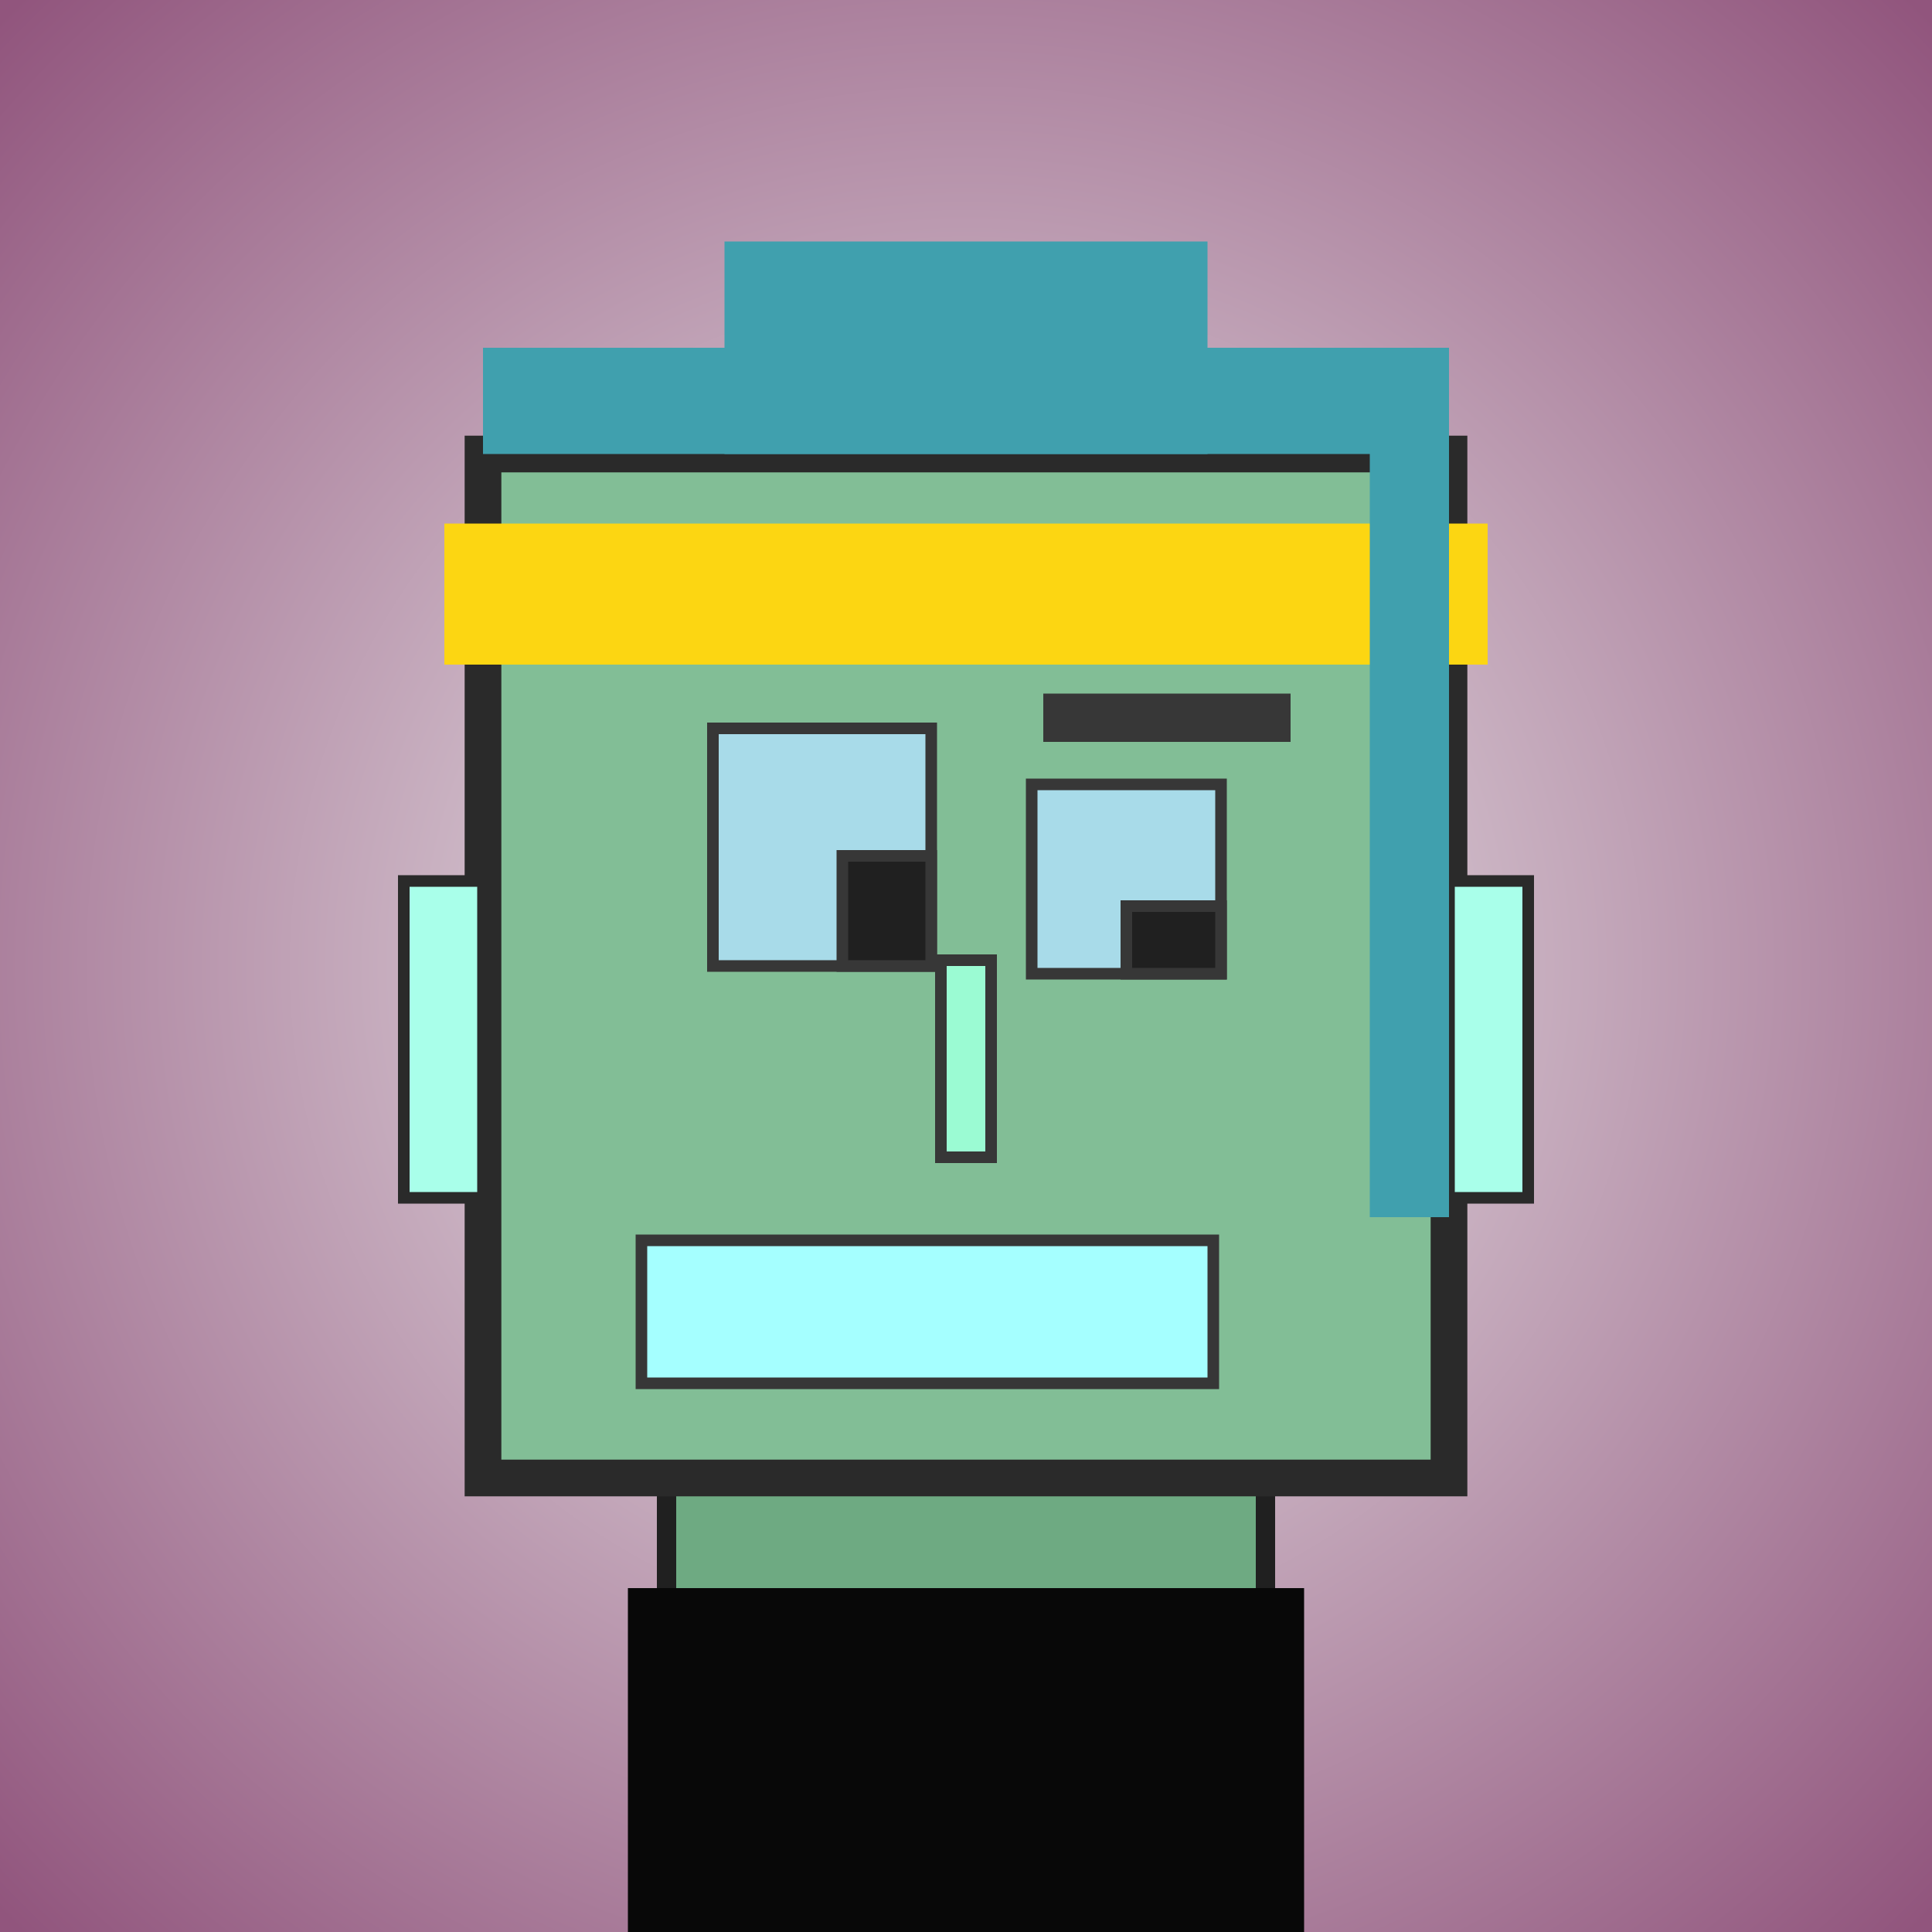 <?xml version="1.0" encoding="utf-8"?><svg viewBox="0 0 1000 1000" xmlns="http://www.w3.org/2000/svg"><rect x="0" y="0" width="1000" height="1000" fill="#808080" stroke="none"/><defs><radialGradient gradientUnits="userSpaceOnUse" cx="500" cy="500" r="700" id="bkStyle"><stop offset="0" style="stop-color: #eeeeee"/><stop offset="1" style="stop-color: rgb(145, 85, 125)"/></radialGradient></defs><rect id="background" width="1000" height="1000"  style="fill: url(#bkStyle);" onclick="background.style.fill='rgba(0,0,0,0)'"/><rect x="345" y="765" width="310" height="245" style="fill: rgb(110, 170, 130); stroke-width: 10px; stroke: rgb(32, 32, 32);"/><rect x="250" y="235" width="500" height="530" style="fill: rgb(130, 190, 150); stroke-width: 19px; stroke: rgb(42, 42, 42);"/><rect x="369" y="377" width="113" height="123" style="fill: rgb(168, 219, 233); stroke-width: 6px; stroke: rgb(55, 55, 55);"/><rect x="534" y="406" width="98" height="98" style="fill: rgb(168, 219, 233); stroke-width: 6px; stroke: rgb(55, 55, 55);"/><rect x="436" y="443" width="46" height="57" style="fill: rgb(32,32,32); stroke-width: 6px; stroke: rgb(55,55,55);"/><rect x="583" y="469" width="49" height="35" style="fill: rgb(32,32,32); stroke-width: 6px; stroke: rgb(55,55,55);"/><rect x="487" y="497" width="26" height="102" style="fill: rgb(155, 251, 211); stroke-width: 6px; stroke: rgb(55, 55, 55);"/><rect x="209" y="456" width="41" height="164" style="fill: rgb(169, 256, 234); stroke-width: 6px; stroke: rgb(42, 42, 42);"/><rect x="750" y="456" width="41" height="164" style="fill: rgb(169, 256, 234); stroke-width: 6px; stroke: rgb(42, 42, 42);"/><rect x="345" y="328" width="153" height="15" style="fill: rgb(55, 55, 55); stroke-width: 0px; stroke: rgb(0, 0, 0);"/><rect x="540" y="359" width="128" height="25" style="fill: rgb(55, 55, 55); stroke-width: 0px; stroke: rgb(0, 0, 0);"/><rect x="332" y="642" width="296" height="74" style="fill: rgb(165, 261, 257); stroke-width: 6px; stroke: rgb(55, 55, 55);"/><rect x="250" y="180" width="500" height="55" style="fill: rgb(64, 160, 174); stroke-width: 0px; stroke: rgb(0, 0, 0);"/><rect x="375" y="125" width="250" height="110" style="fill: rgb(64, 160, 174); stroke-width: 0px; stroke: rgb(0, 0, 0);"/><rect x="230" y="271" width="540" height="73" style="fill: rgb(252, 214, 18); stroke-width: 0px; stroke: rgb(0, 0, 0);"/><rect x="709" y="233" width="41" height="397" style="fill: rgb(64, 160, 174); stroke-width: 0px; stroke: rgb(0, 0, 0);"/><rect x="325" y="822" width="350" height="178" style="fill: rgb(8,8,8);"/></svg>